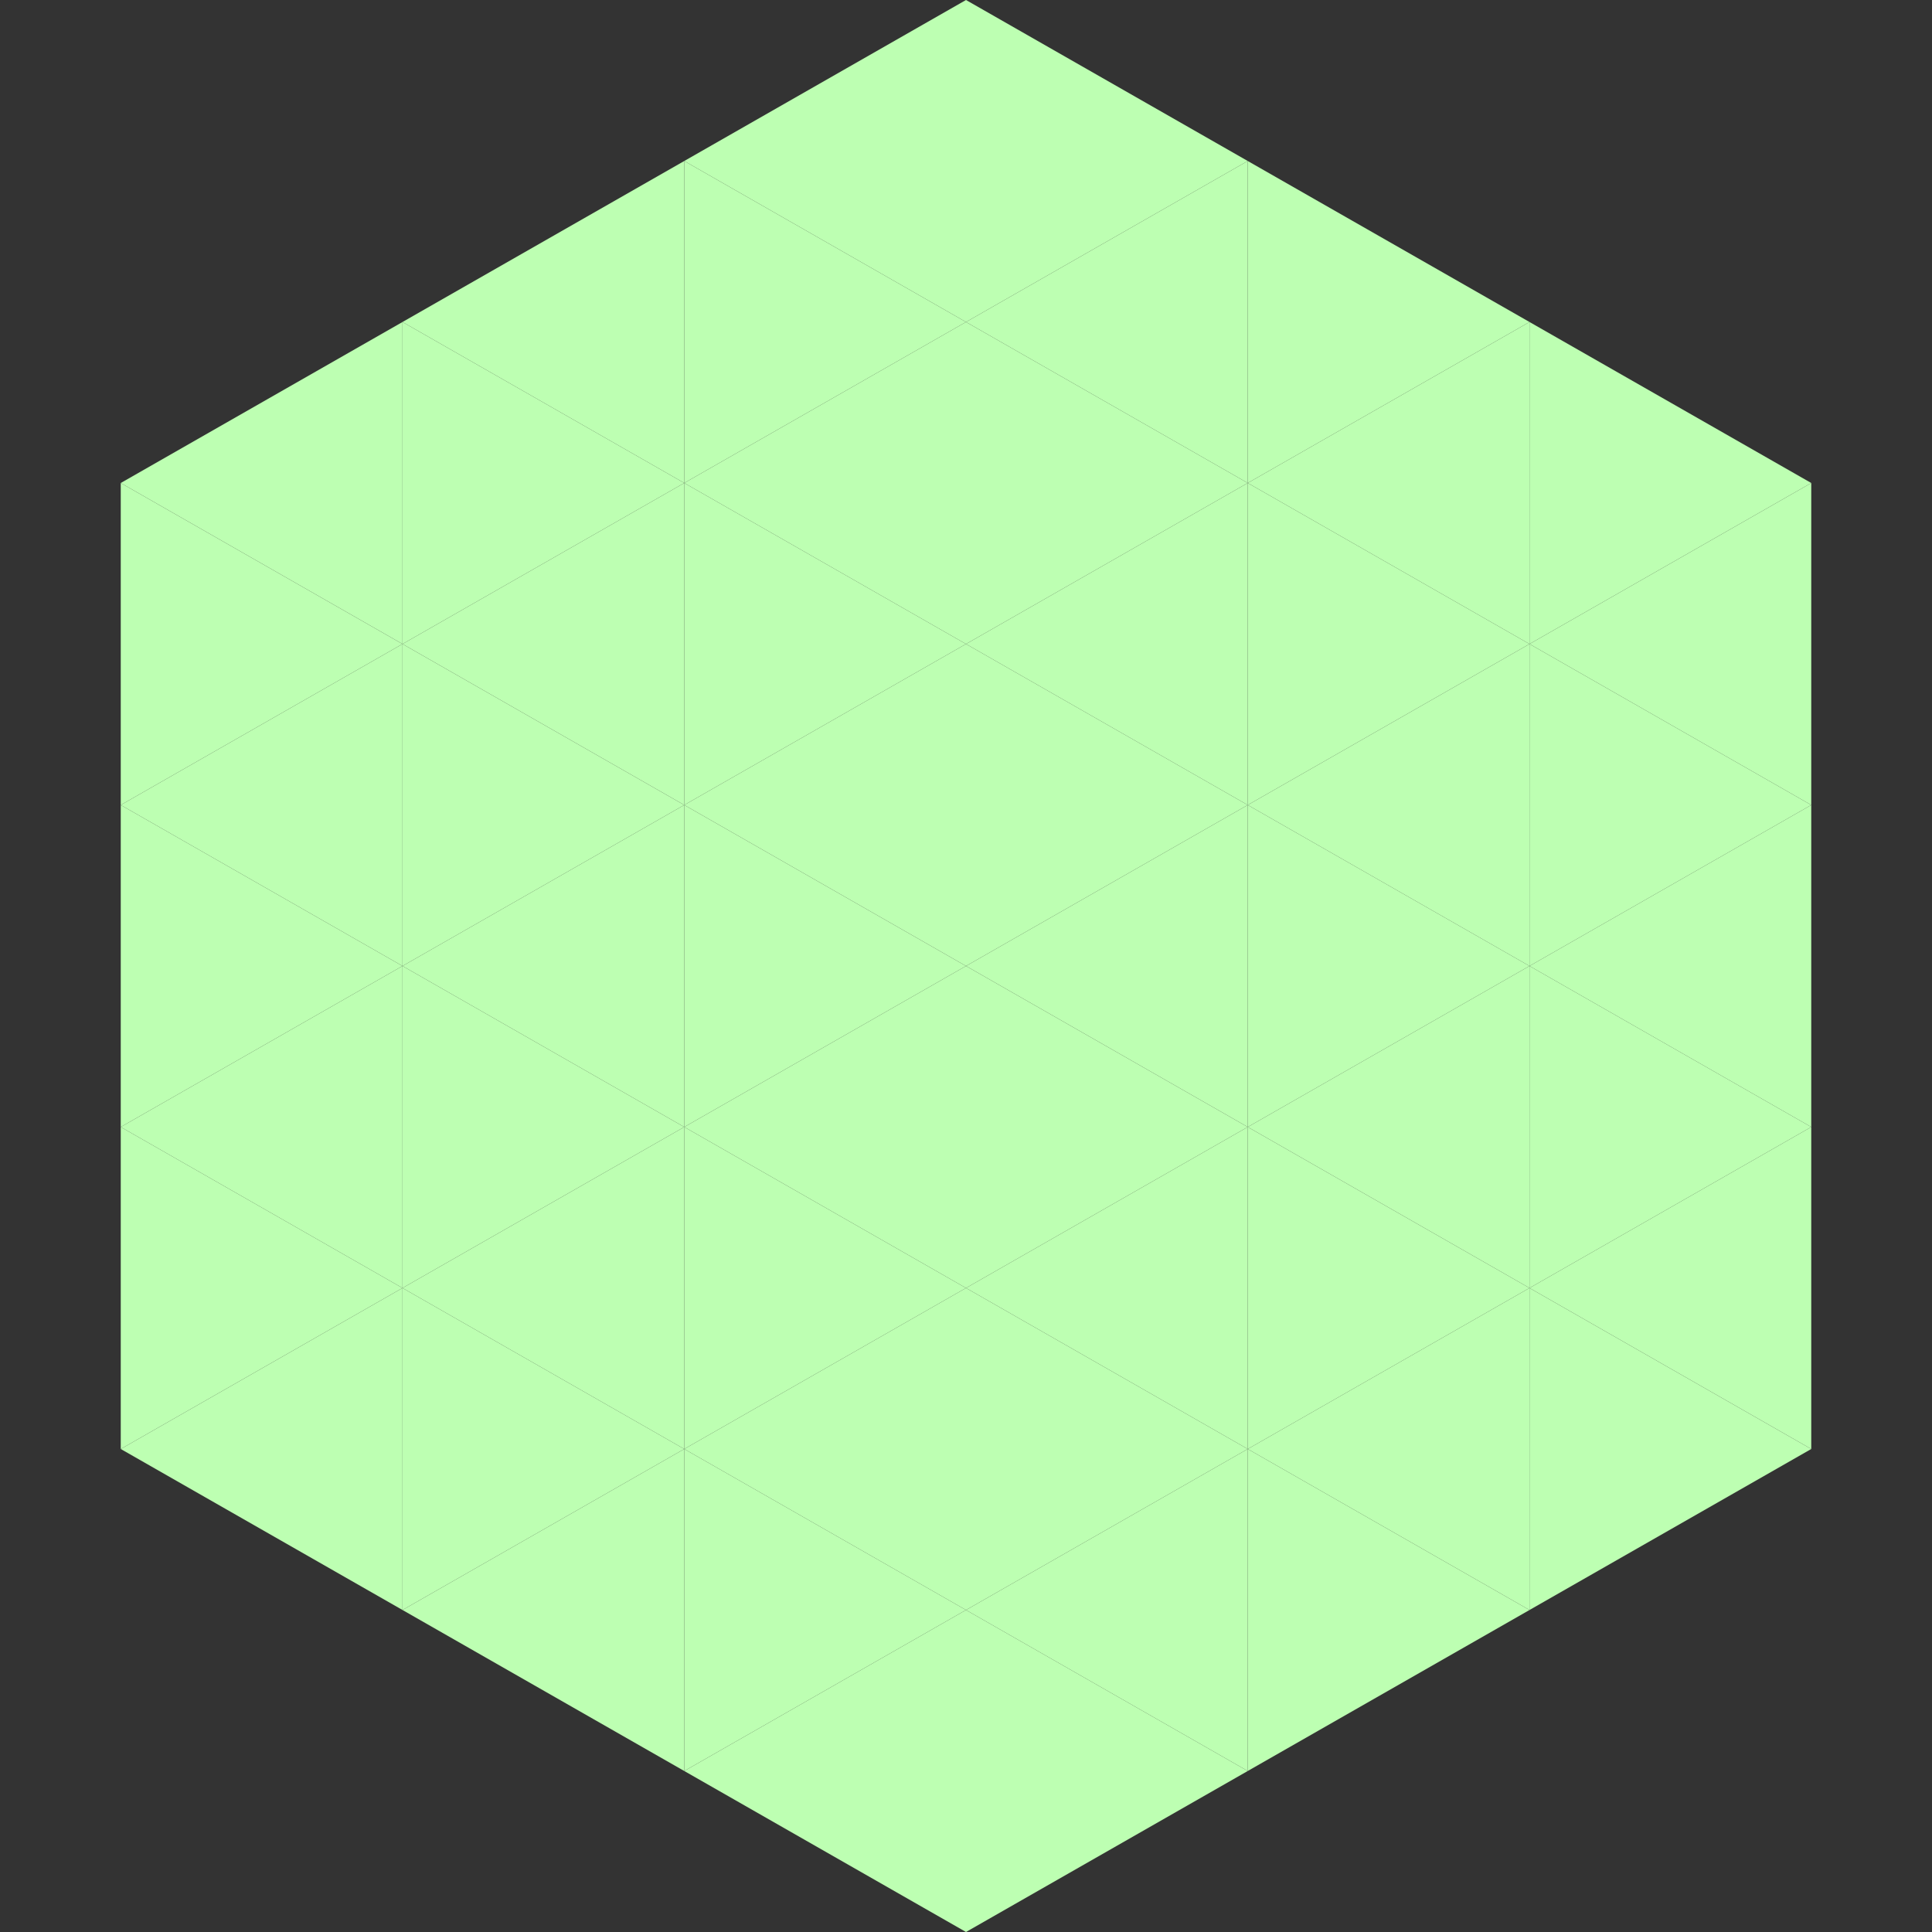 <?xml version="1.0"?>
<!-- Generated by SVGo -->
<svg width="240" height="240"
     xmlns="http://www.w3.org/2000/svg"
     xmlns:xlink="http://www.w3.org/1999/xlink">
<rect width="100%" height="100%" fill="#333333" stroke="none"/>
<polygon points="50,40 15,60 50,80" style="fill:rgb(189,255,178)" />
<polygon points="190,40 225,60 190,80" style="fill:rgb(189,255,178)" />
<polygon points="15,60 50,80 15,100" style="fill:rgb(189,255,178)" />
<polygon points="225,60 190,80 225,100" style="fill:rgb(189,255,178)" />
<polygon points="50,80 15,100 50,120" style="fill:rgb(189,255,178)" />
<polygon points="190,80 225,100 190,120" style="fill:rgb(189,255,178)" />
<polygon points="15,100 50,120 15,140" style="fill:rgb(189,255,178)" />
<polygon points="225,100 190,120 225,140" style="fill:rgb(189,255,178)" />
<polygon points="50,120 15,140 50,160" style="fill:rgb(189,255,178)" />
<polygon points="190,120 225,140 190,160" style="fill:rgb(189,255,178)" />
<polygon points="15,140 50,160 15,180" style="fill:rgb(189,255,178)" />
<polygon points="225,140 190,160 225,180" style="fill:rgb(189,255,178)" />
<polygon points="50,160 15,180 50,200" style="fill:rgb(189,255,178)" />
<polygon points="190,160 225,180 190,200" style="fill:rgb(189,255,178)" />
<polygon points="15,180 50,200 15,220" style="fill:rgb(255,255,255); fill-opacity:0" />
<polygon points="225,180 190,200 225,220" style="fill:rgb(255,255,255); fill-opacity:0" />
<polygon points="50,0 85,20 50,40" style="fill:rgb(255,255,255); fill-opacity:0" />
<polygon points="190,0 155,20 190,40" style="fill:rgb(255,255,255); fill-opacity:0" />
<polygon points="85,20 50,40 85,60" style="fill:rgb(189,255,178)" />
<polygon points="155,20 190,40 155,60" style="fill:rgb(189,255,178)" />
<polygon points="50,40 85,60 50,80" style="fill:rgb(189,255,178)" />
<polygon points="190,40 155,60 190,80" style="fill:rgb(189,255,178)" />
<polygon points="85,60 50,80 85,100" style="fill:rgb(189,255,178)" />
<polygon points="155,60 190,80 155,100" style="fill:rgb(189,255,178)" />
<polygon points="50,80 85,100 50,120" style="fill:rgb(189,255,178)" />
<polygon points="190,80 155,100 190,120" style="fill:rgb(189,255,178)" />
<polygon points="85,100 50,120 85,140" style="fill:rgb(189,255,178)" />
<polygon points="155,100 190,120 155,140" style="fill:rgb(189,255,178)" />
<polygon points="50,120 85,140 50,160" style="fill:rgb(189,255,178)" />
<polygon points="190,120 155,140 190,160" style="fill:rgb(189,255,178)" />
<polygon points="85,140 50,160 85,180" style="fill:rgb(189,255,178)" />
<polygon points="155,140 190,160 155,180" style="fill:rgb(189,255,178)" />
<polygon points="50,160 85,180 50,200" style="fill:rgb(189,255,178)" />
<polygon points="190,160 155,180 190,200" style="fill:rgb(189,255,178)" />
<polygon points="85,180 50,200 85,220" style="fill:rgb(189,255,178)" />
<polygon points="155,180 190,200 155,220" style="fill:rgb(189,255,178)" />
<polygon points="120,0 85,20 120,40" style="fill:rgb(189,255,178)" />
<polygon points="120,0 155,20 120,40" style="fill:rgb(189,255,178)" />
<polygon points="85,20 120,40 85,60" style="fill:rgb(189,255,178)" />
<polygon points="155,20 120,40 155,60" style="fill:rgb(189,255,178)" />
<polygon points="120,40 85,60 120,80" style="fill:rgb(189,255,178)" />
<polygon points="120,40 155,60 120,80" style="fill:rgb(189,255,178)" />
<polygon points="85,60 120,80 85,100" style="fill:rgb(189,255,178)" />
<polygon points="155,60 120,80 155,100" style="fill:rgb(189,255,178)" />
<polygon points="120,80 85,100 120,120" style="fill:rgb(189,255,178)" />
<polygon points="120,80 155,100 120,120" style="fill:rgb(189,255,178)" />
<polygon points="85,100 120,120 85,140" style="fill:rgb(189,255,178)" />
<polygon points="155,100 120,120 155,140" style="fill:rgb(189,255,178)" />
<polygon points="120,120 85,140 120,160" style="fill:rgb(189,255,178)" />
<polygon points="120,120 155,140 120,160" style="fill:rgb(189,255,178)" />
<polygon points="85,140 120,160 85,180" style="fill:rgb(189,255,178)" />
<polygon points="155,140 120,160 155,180" style="fill:rgb(189,255,178)" />
<polygon points="120,160 85,180 120,200" style="fill:rgb(189,255,178)" />
<polygon points="120,160 155,180 120,200" style="fill:rgb(189,255,178)" />
<polygon points="85,180 120,200 85,220" style="fill:rgb(189,255,178)" />
<polygon points="155,180 120,200 155,220" style="fill:rgb(189,255,178)" />
<polygon points="120,200 85,220 120,240" style="fill:rgb(189,255,178)" />
<polygon points="120,200 155,220 120,240" style="fill:rgb(189,255,178)" />
<polygon points="85,220 120,240 85,260" style="fill:rgb(255,255,255); fill-opacity:0" />
<polygon points="155,220 120,240 155,260" style="fill:rgb(255,255,255); fill-opacity:0" />
</svg>
